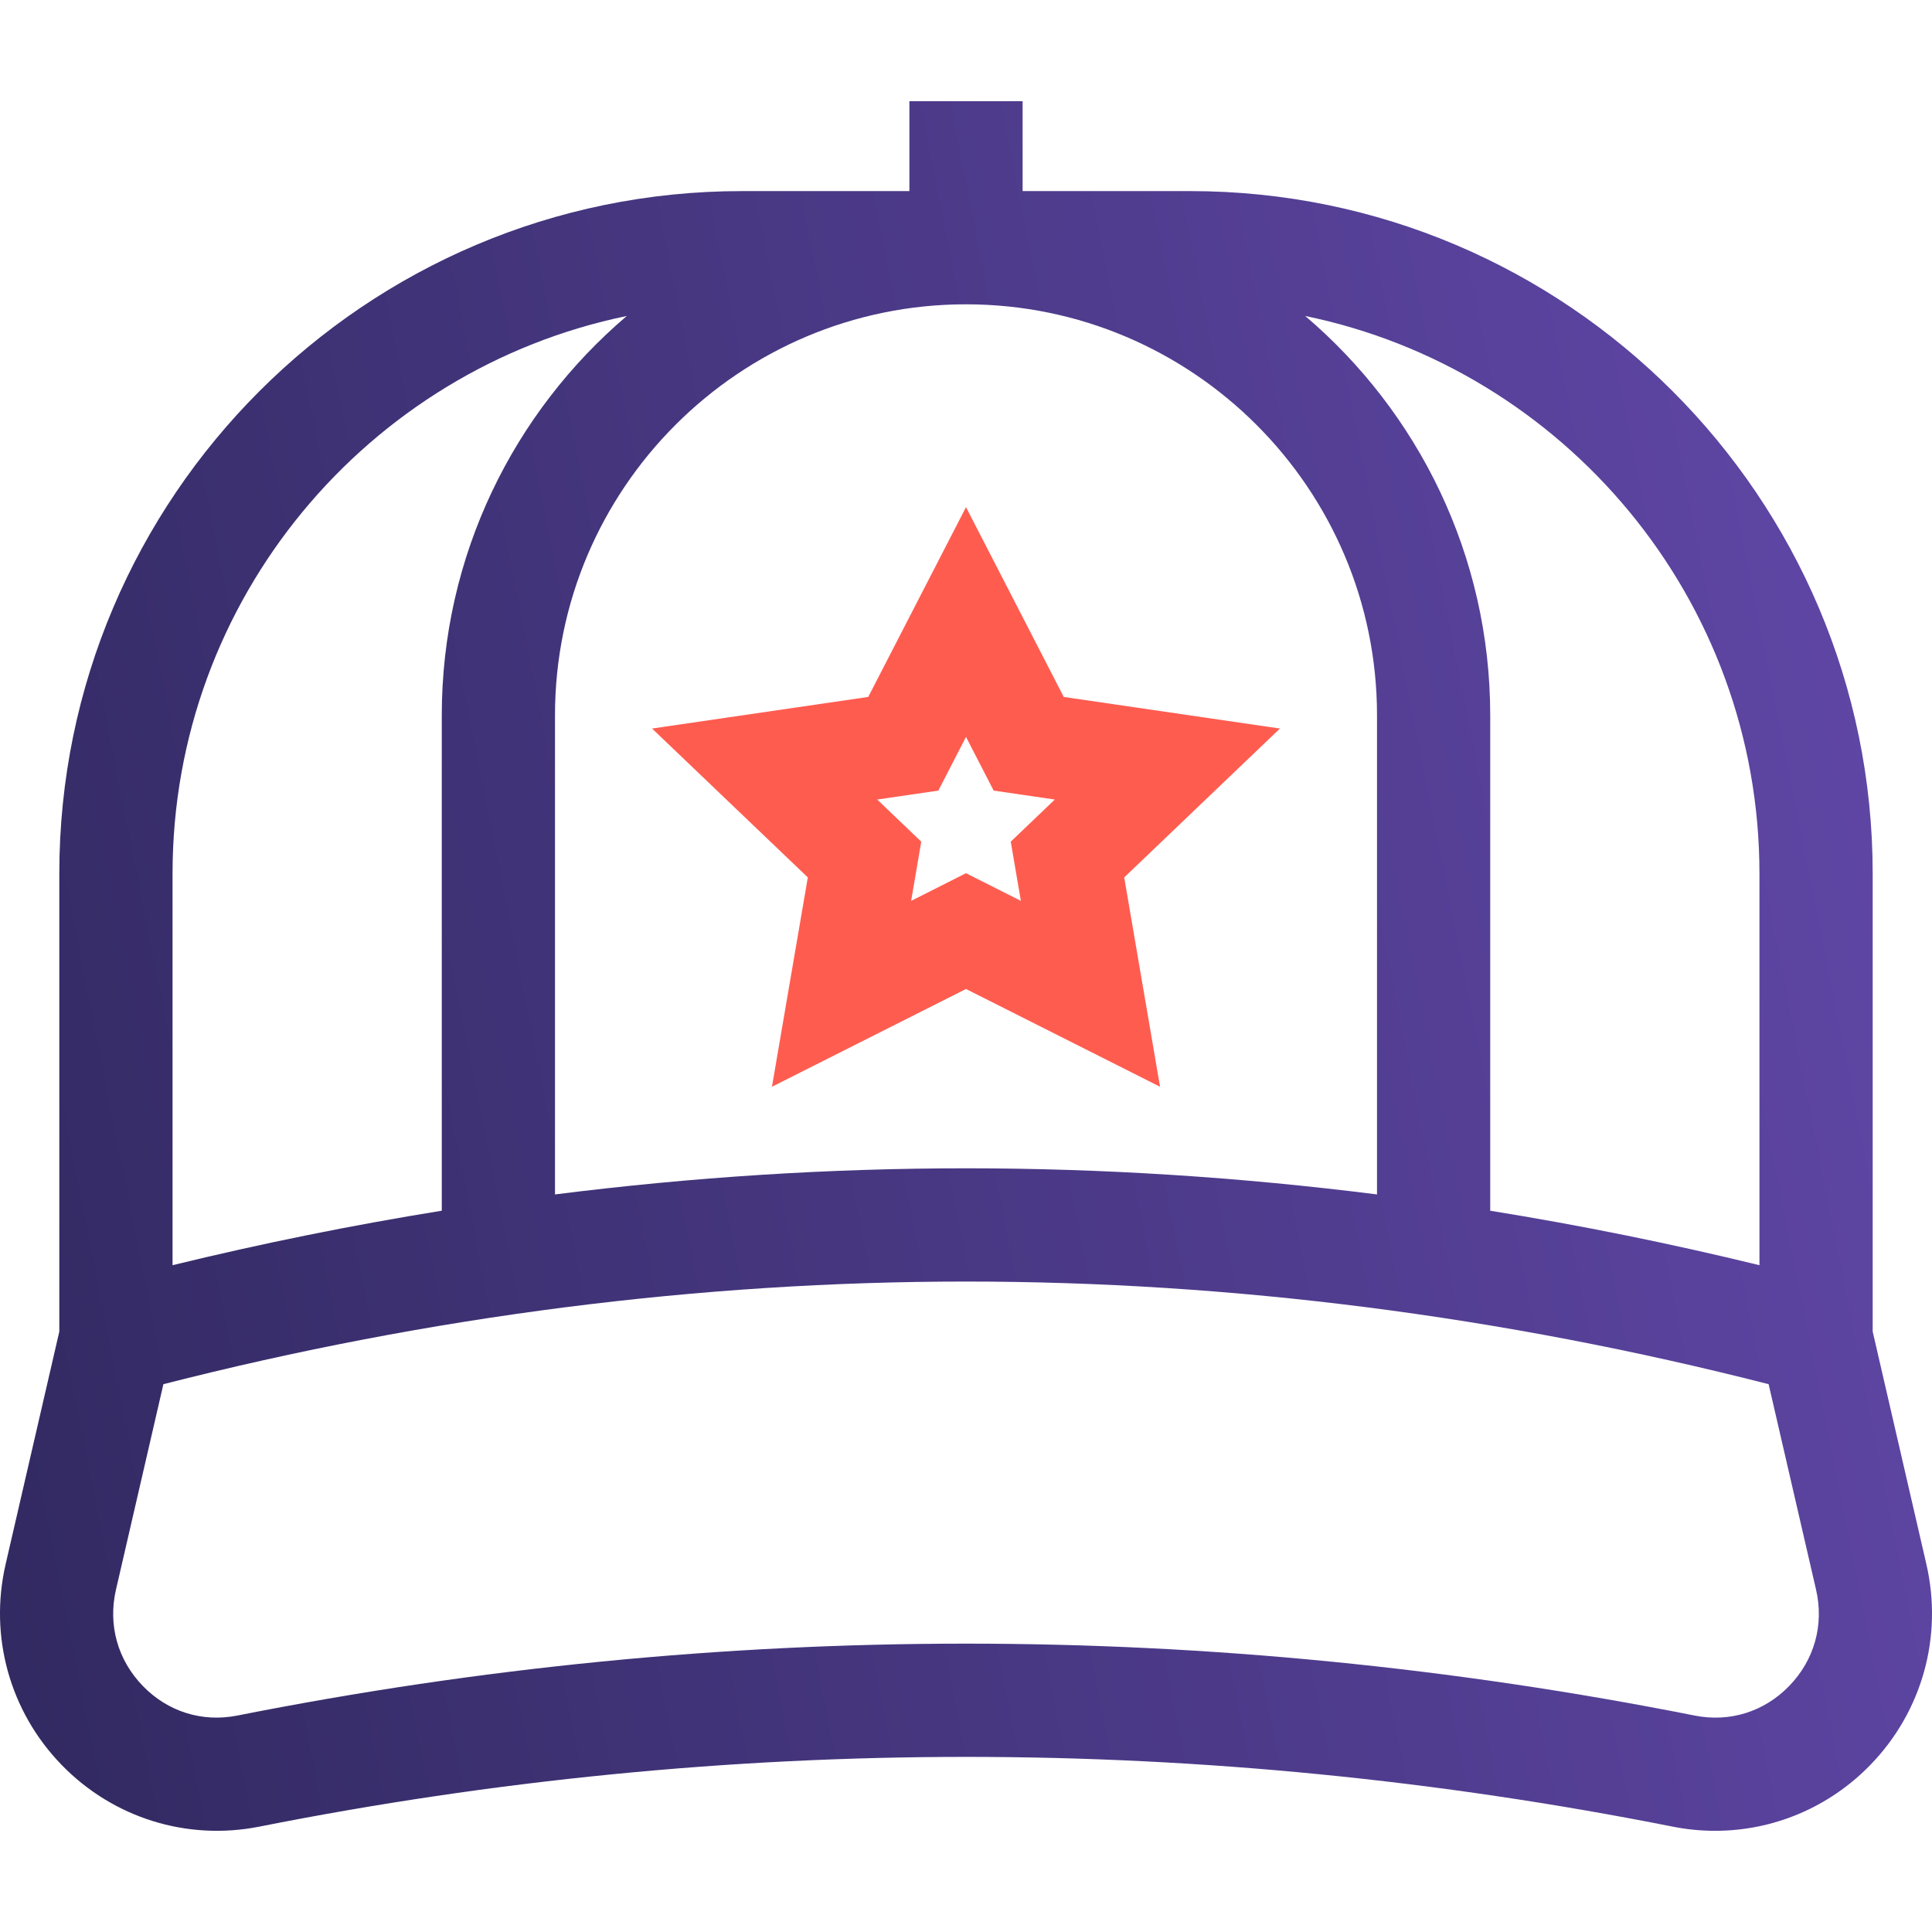 <svg width="80" height="80" viewBox="0 0 80 80" fill="none" xmlns="http://www.w3.org/2000/svg">
<g clip-path="url(#clip0_6065_61632)">
<path d="M79.767 64.77L77.544 55.138V36.168C77.544 20.588 64.868 7.913 49.288 7.913H42.344V4.19H37.656V7.913H30.712C15.132 7.913 2.456 20.588 2.456 36.168V55.138L0.233 64.77C-0.458 67.764 0.407 70.869 2.547 73.076C4.678 75.274 7.74 76.231 10.737 75.637C30.154 71.786 49.846 71.786 69.263 75.637C69.849 75.753 70.437 75.81 71.02 75.81C73.421 75.81 75.739 74.844 77.453 73.076C79.593 70.869 80.458 67.764 79.767 64.77ZM72.855 36.168V52.389C69.15 51.486 65.431 50.733 61.707 50.134V29.62C61.707 23.003 58.73 17.069 54.046 13.084C64.768 15.291 72.855 24.803 72.855 36.168ZM40 12.601C49.384 12.601 57.019 20.236 57.019 29.62V49.459C51.333 48.74 45.648 48.377 40 48.377C34.352 48.377 28.667 48.74 22.981 49.459V29.62C22.981 20.236 30.616 12.601 40 12.601ZM25.954 13.084C21.27 17.069 18.293 23.003 18.293 29.62V50.133C14.57 50.733 10.85 51.485 7.145 52.389V36.168C7.145 24.803 15.232 15.291 25.954 13.084ZM74.087 69.812C73.053 70.879 71.627 71.326 70.176 71.038C50.153 67.067 29.848 67.067 9.825 71.038C8.373 71.325 6.948 70.879 5.914 69.812C4.871 68.736 4.465 67.283 4.802 65.825L6.766 57.316C17.805 54.496 28.979 53.066 40 53.066C51.022 53.066 62.196 54.496 73.235 57.316L75.199 65.825C75.535 67.283 75.13 68.736 74.087 69.812Z" fill="url(#paint0_linear_6065_61632)"/>
<path d="M40 21L35.952 28.858L27 30.167L33.45 36.332L31.965 45L40 40.952L48.035 45L46.551 36.332L53 30.167L44.048 28.859L40 21ZM42.272 37.303L40 36.157L37.728 37.303L38.147 34.851L36.323 33.107L38.855 32.737L40 30.514L41.145 32.737L43.677 33.107L41.853 34.851L42.272 37.303Z" fill="#FF5C50"/>
</g>
<defs>
<linearGradient id="paint0_linear_6065_61632" x1="1.11003e-06" y1="75.81" x2="89.699" y2="58.016" gradientUnits="userSpaceOnUse">
<stop stop-color="#312960"/>
<stop offset="1" stop-color="#6248AA"/>
</linearGradient>
<clipPath id="clip0_6065_61632">
<rect width="80" height="80" fill="white"/>
</clipPath>
</defs>
</svg>
